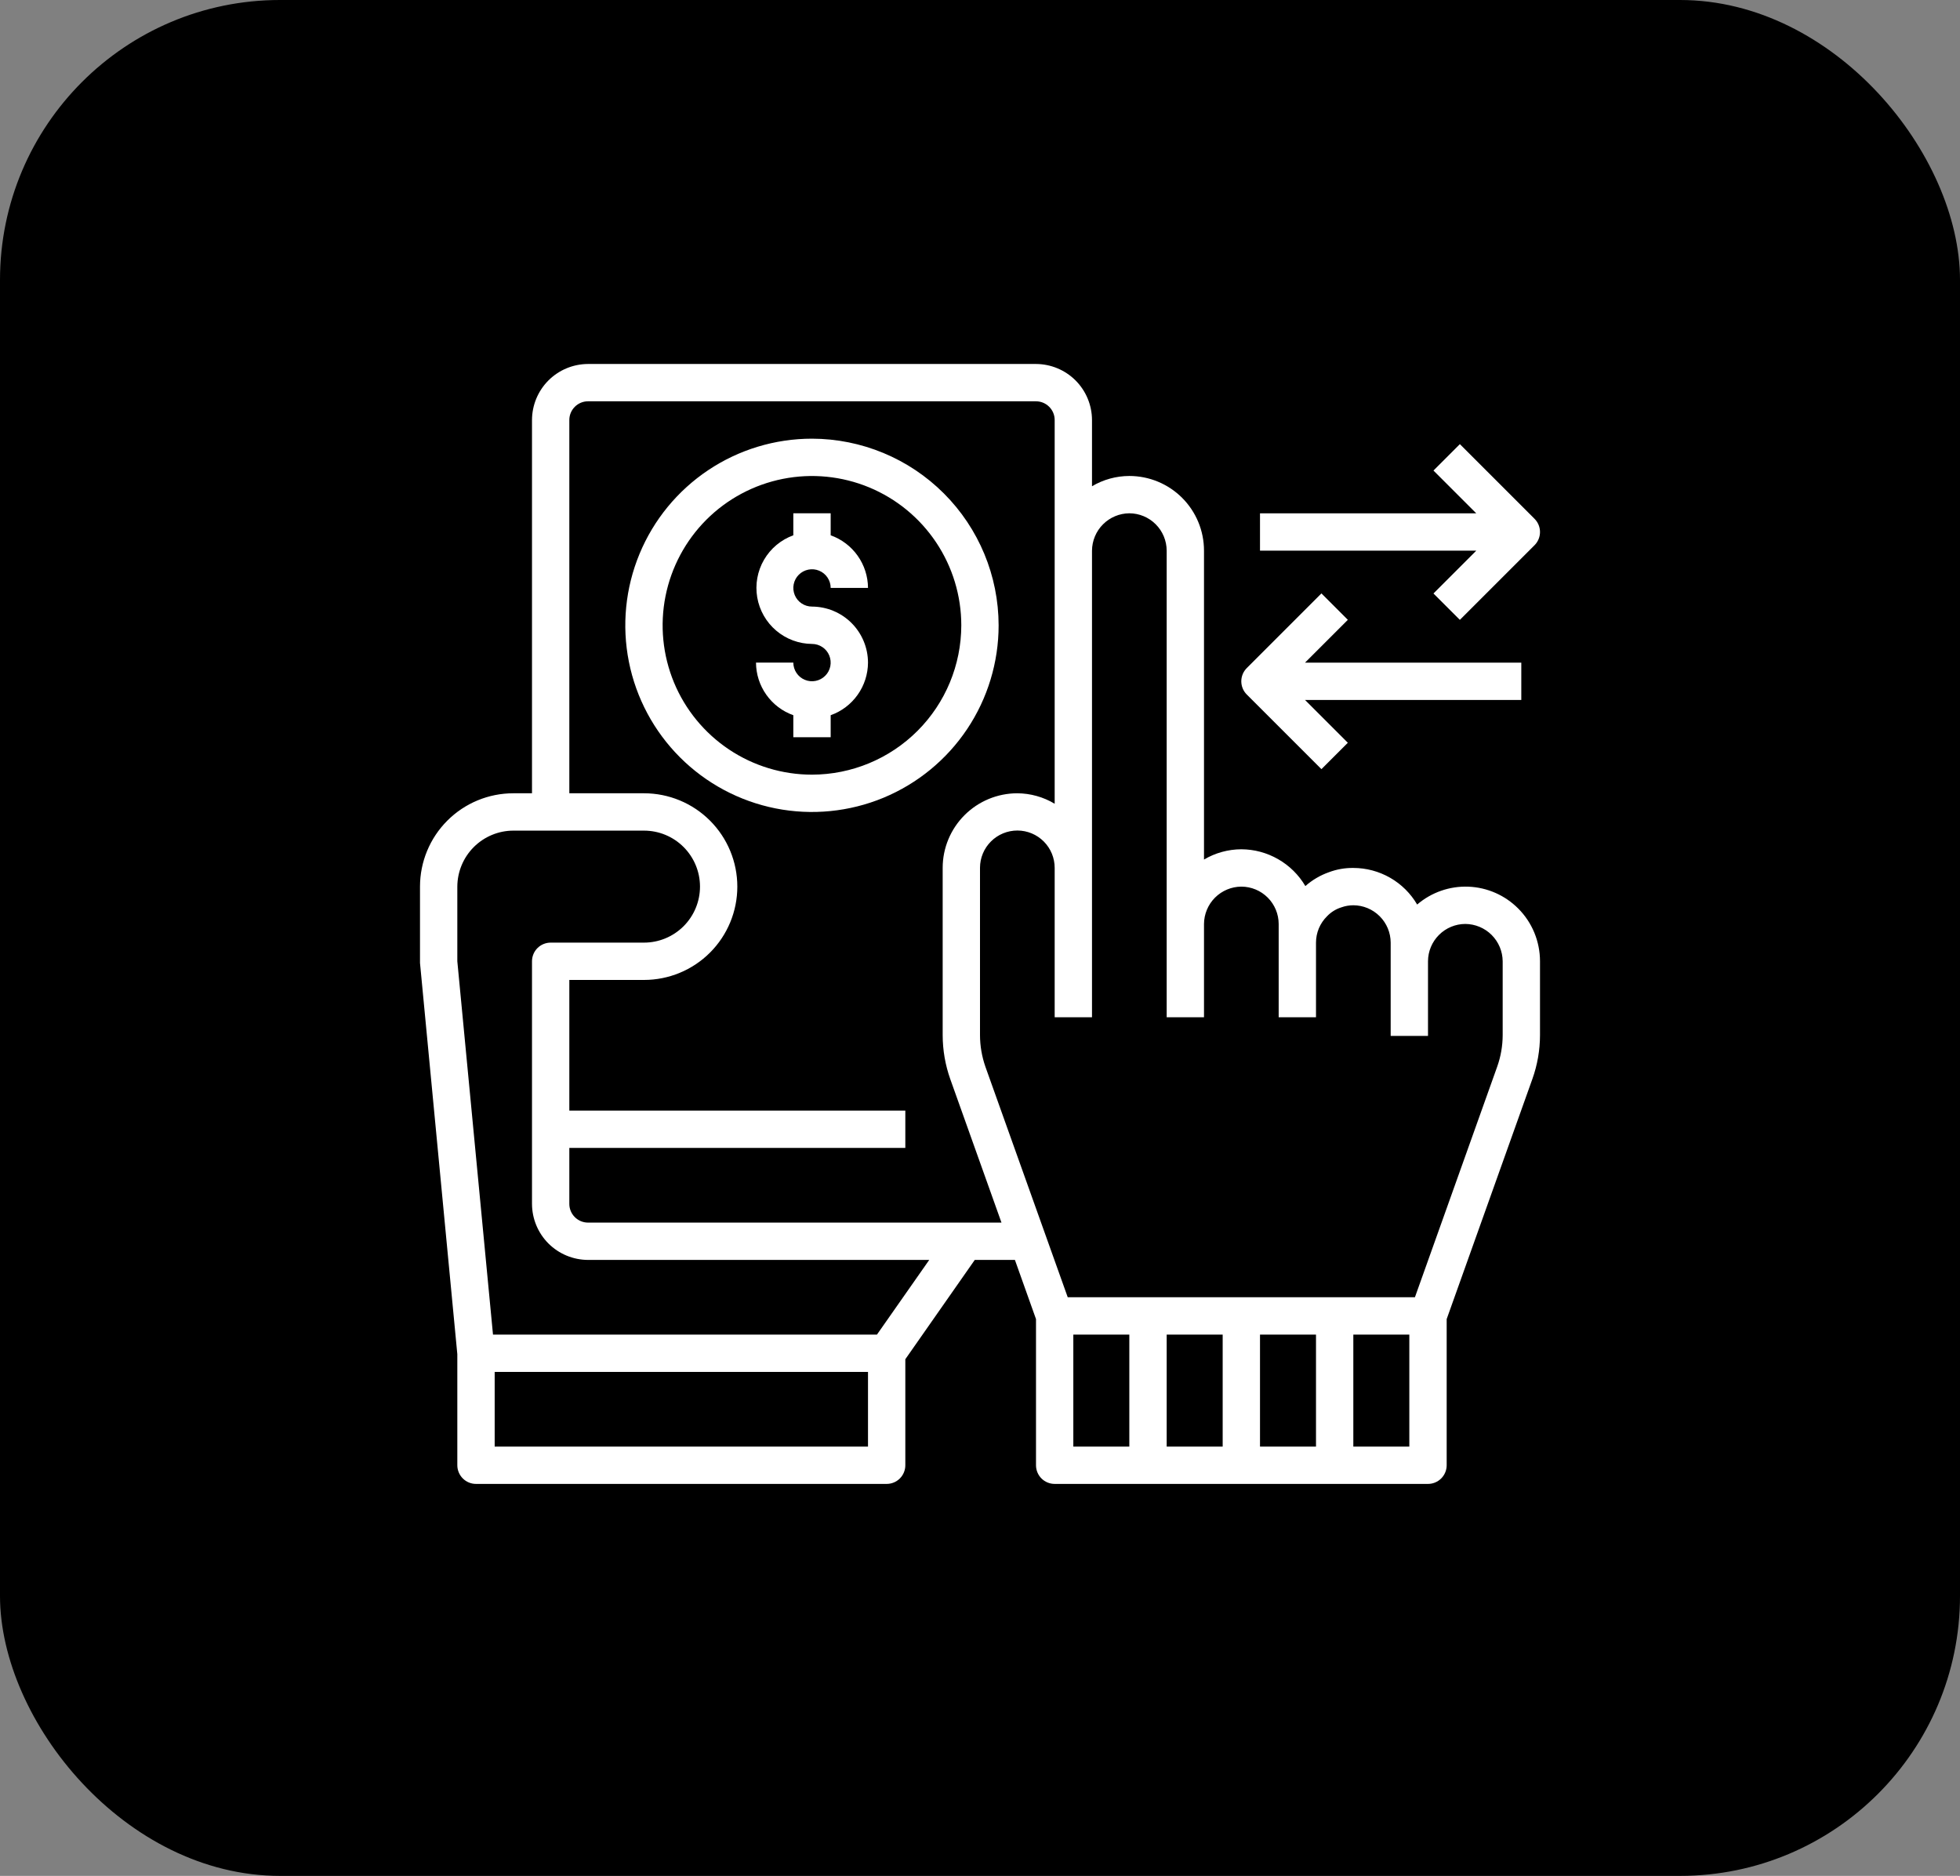<svg width="70" height="67" viewBox="0 0 70 67" fill="none" xmlns="http://www.w3.org/2000/svg">
<rect x="0" y="0" width="70" height="67" fill="#808080" stroke="none"/>
<rect width="70" height="67" rx="10" fill="black"/>
<path d="M51.195 21.197L52.138 22.139L54.805 19.473C54.93 19.348 55 19.178 55 19.001C55 18.825 54.93 18.655 54.805 18.53L52.138 15.863L51.195 16.806L52.724 18.335H45V19.668H52.724L51.195 21.197Z" fill="white"/>
<path d="M47.194 27.471L48.137 26.529L46.608 25H54.332V23.667H46.608L48.137 22.138L47.194 21.195L44.527 23.862C44.402 23.987 44.332 24.157 44.332 24.333C44.332 24.51 44.402 24.68 44.527 24.805L47.194 27.471Z" fill="white"/>
<path d="M54.22 32.447C53.747 31.973 53.113 31.695 52.444 31.669C51.775 31.643 51.121 31.871 50.613 32.307C50.38 31.909 50.047 31.579 49.647 31.35C49.247 31.121 48.794 31 48.333 31C48.035 30.996 47.739 31.048 47.46 31.153C47.151 31.262 46.866 31.43 46.62 31.647C46.385 31.248 46.051 30.918 45.65 30.688C45.249 30.457 44.796 30.335 44.333 30.333C43.864 30.335 43.404 30.461 43 30.7V19.667C43 18.959 42.719 18.281 42.219 17.781C41.719 17.281 41.041 17 40.333 17C39.864 17.001 39.404 17.128 39 17.367V15C38.998 14.47 38.787 13.962 38.413 13.588C38.038 13.213 37.53 13.002 37 13H21C20.47 13.002 19.962 13.213 19.587 13.588C19.213 13.962 19.002 14.47 19 15V28.333H18.333C17.449 28.333 16.601 28.684 15.976 29.31C15.351 29.935 15 30.783 15 31.667V34.393L16.333 48.367V52.333C16.333 52.51 16.404 52.68 16.529 52.805C16.654 52.93 16.823 53 17 53H31.667C31.843 53 32.013 52.93 32.138 52.805C32.263 52.68 32.333 52.51 32.333 52.333V48.547L34.813 45H36.247L37 47.113V52.333C37 52.51 37.07 52.68 37.195 52.805C37.32 52.93 37.49 53 37.667 53H51C51.177 53 51.346 52.93 51.471 52.805C51.596 52.68 51.667 52.51 51.667 52.333V47.113L54.727 38.54C54.907 38.037 54.999 37.507 55 36.973V34.333C55 33.983 54.931 33.636 54.798 33.312C54.664 32.989 54.468 32.694 54.22 32.447ZM31 51.667H17.667V49H31V51.667ZM31.32 47.667H17.607L16.333 34.333V31.667C16.335 31.137 16.546 30.629 16.921 30.254C17.296 29.88 17.803 29.668 18.333 29.667H23C23.53 29.667 24.039 29.877 24.414 30.253C24.789 30.628 25 31.136 25 31.667C25 32.197 24.789 32.706 24.414 33.081C24.039 33.456 23.53 33.667 23 33.667H19.667C19.49 33.667 19.32 33.737 19.195 33.862C19.07 33.987 19 34.157 19 34.333V43C19.002 43.53 19.213 44.038 19.587 44.413C19.962 44.787 20.47 44.998 21 45H33.187L31.32 47.667ZM21 43.667C20.823 43.667 20.654 43.596 20.529 43.471C20.404 43.346 20.333 43.177 20.333 43V41H32.333V39.667H20.333V35H23C23.884 35 24.732 34.649 25.357 34.024C25.982 33.399 26.333 32.551 26.333 31.667C26.333 30.783 25.982 29.935 25.357 29.31C24.732 28.684 23.884 28.333 23 28.333H20.333V15C20.333 14.823 20.404 14.654 20.529 14.529C20.654 14.404 20.823 14.333 21 14.333H37C37.177 14.333 37.346 14.404 37.471 14.529C37.596 14.654 37.667 14.823 37.667 15V28.707C37.262 28.464 36.799 28.335 36.327 28.333C35.622 28.335 34.946 28.616 34.448 29.114C33.949 29.613 33.668 30.288 33.667 30.993V36.973C33.668 37.51 33.76 38.041 33.94 38.547L35.767 43.667H21ZM40.333 51.667H38.333V47.667H40.333V51.667ZM43.667 51.667H41.667V47.667H43.667V51.667ZM47 51.667H45V47.667H47V51.667ZM50.333 51.667H48.333V47.667H50.333V51.667ZM53.667 36.973C53.666 37.355 53.6 37.734 53.473 38.093L50.533 46.333H38.133L35.193 38.1C35.067 37.738 35.001 37.357 35 36.973V30.993C35.001 30.64 35.142 30.301 35.393 30.052C35.644 29.802 35.983 29.663 36.337 29.663C36.69 29.664 37.029 29.805 37.279 30.056C37.528 30.307 37.668 30.646 37.667 31V36.333H39V19.667C39.003 19.314 39.144 18.976 39.393 18.727C39.643 18.477 39.98 18.336 40.333 18.333C40.687 18.334 41.025 18.475 41.275 18.725C41.525 18.975 41.666 19.313 41.667 19.667V36.333H43V33C43.003 32.647 43.144 32.31 43.393 32.06C43.643 31.811 43.98 31.669 44.333 31.667C44.687 31.668 45.025 31.808 45.275 32.058C45.525 32.308 45.666 32.647 45.667 33V36.333H47V33.667C47 33.492 47.035 33.319 47.102 33.157C47.17 32.996 47.269 32.849 47.393 32.727C47.534 32.578 47.711 32.468 47.907 32.407C48.044 32.358 48.188 32.333 48.333 32.333C48.687 32.334 49.025 32.475 49.275 32.725C49.525 32.975 49.666 33.313 49.667 33.667V37H51V34.333C51.001 33.98 51.142 33.642 51.392 33.392C51.642 33.142 51.98 33.001 52.333 33C52.686 33.003 53.024 33.144 53.273 33.393C53.523 33.643 53.664 33.98 53.667 34.333V36.973Z" fill="white"/>
<path d="M28.999 15.668C27.68 15.668 26.391 16.059 25.295 16.791C24.199 17.524 23.344 18.565 22.84 19.783C22.335 21.002 22.203 22.342 22.46 23.635C22.717 24.928 23.352 26.116 24.285 27.049C25.217 27.981 26.405 28.616 27.698 28.873C28.991 29.13 30.332 28.998 31.55 28.494C32.768 27.989 33.809 27.135 34.542 26.038C35.274 24.942 35.665 23.653 35.665 22.335C35.663 20.567 34.959 18.873 33.71 17.624C32.46 16.374 30.766 15.671 28.999 15.668ZM28.999 27.668C27.944 27.668 26.913 27.355 26.036 26.769C25.159 26.183 24.475 25.35 24.071 24.376C23.668 23.401 23.562 22.329 23.768 21.294C23.974 20.26 24.482 19.309 25.227 18.563C25.973 17.817 26.924 17.31 27.958 17.104C28.993 16.898 30.065 17.004 31.04 17.407C32.014 17.811 32.847 18.494 33.433 19.372C34.019 20.249 34.332 21.28 34.332 22.335C34.33 23.748 33.768 25.104 32.768 26.104C31.768 27.104 30.413 27.666 28.999 27.668Z" fill="white"/>
<path d="M31 23.665C30.998 24.078 30.869 24.48 30.63 24.816C30.392 25.152 30.055 25.407 29.667 25.545V26.332H28.333V25.545C27.945 25.407 27.608 25.152 27.37 24.816C27.131 24.48 27.002 24.078 27 23.665H28.333C28.333 23.797 28.372 23.926 28.446 24.036C28.519 24.145 28.623 24.231 28.745 24.281C28.867 24.332 29.001 24.345 29.13 24.319C29.259 24.294 29.378 24.23 29.471 24.137C29.565 24.044 29.628 23.925 29.654 23.795C29.68 23.666 29.666 23.532 29.616 23.41C29.566 23.288 29.48 23.184 29.37 23.111C29.261 23.038 29.132 22.999 29 22.999C28.531 22.995 28.078 22.827 27.721 22.523C27.363 22.219 27.124 21.8 27.044 21.337C26.965 20.875 27.05 20.4 27.286 19.994C27.522 19.588 27.892 19.279 28.333 19.119V18.332H29.667V19.119C30.055 19.257 30.392 19.512 30.63 19.848C30.869 20.185 30.998 20.586 31 20.999H29.667C29.667 20.867 29.628 20.738 29.554 20.628C29.481 20.519 29.377 20.433 29.255 20.383C29.133 20.332 28.999 20.319 28.87 20.345C28.741 20.371 28.622 20.434 28.529 20.527C28.435 20.62 28.372 20.739 28.346 20.869C28.32 20.998 28.334 21.132 28.384 21.254C28.434 21.376 28.52 21.48 28.63 21.553C28.739 21.626 28.868 21.665 29 21.665C29.53 21.667 30.038 21.878 30.413 22.253C30.787 22.628 30.998 23.135 31 23.665Z" fill="white"/>
</svg>
